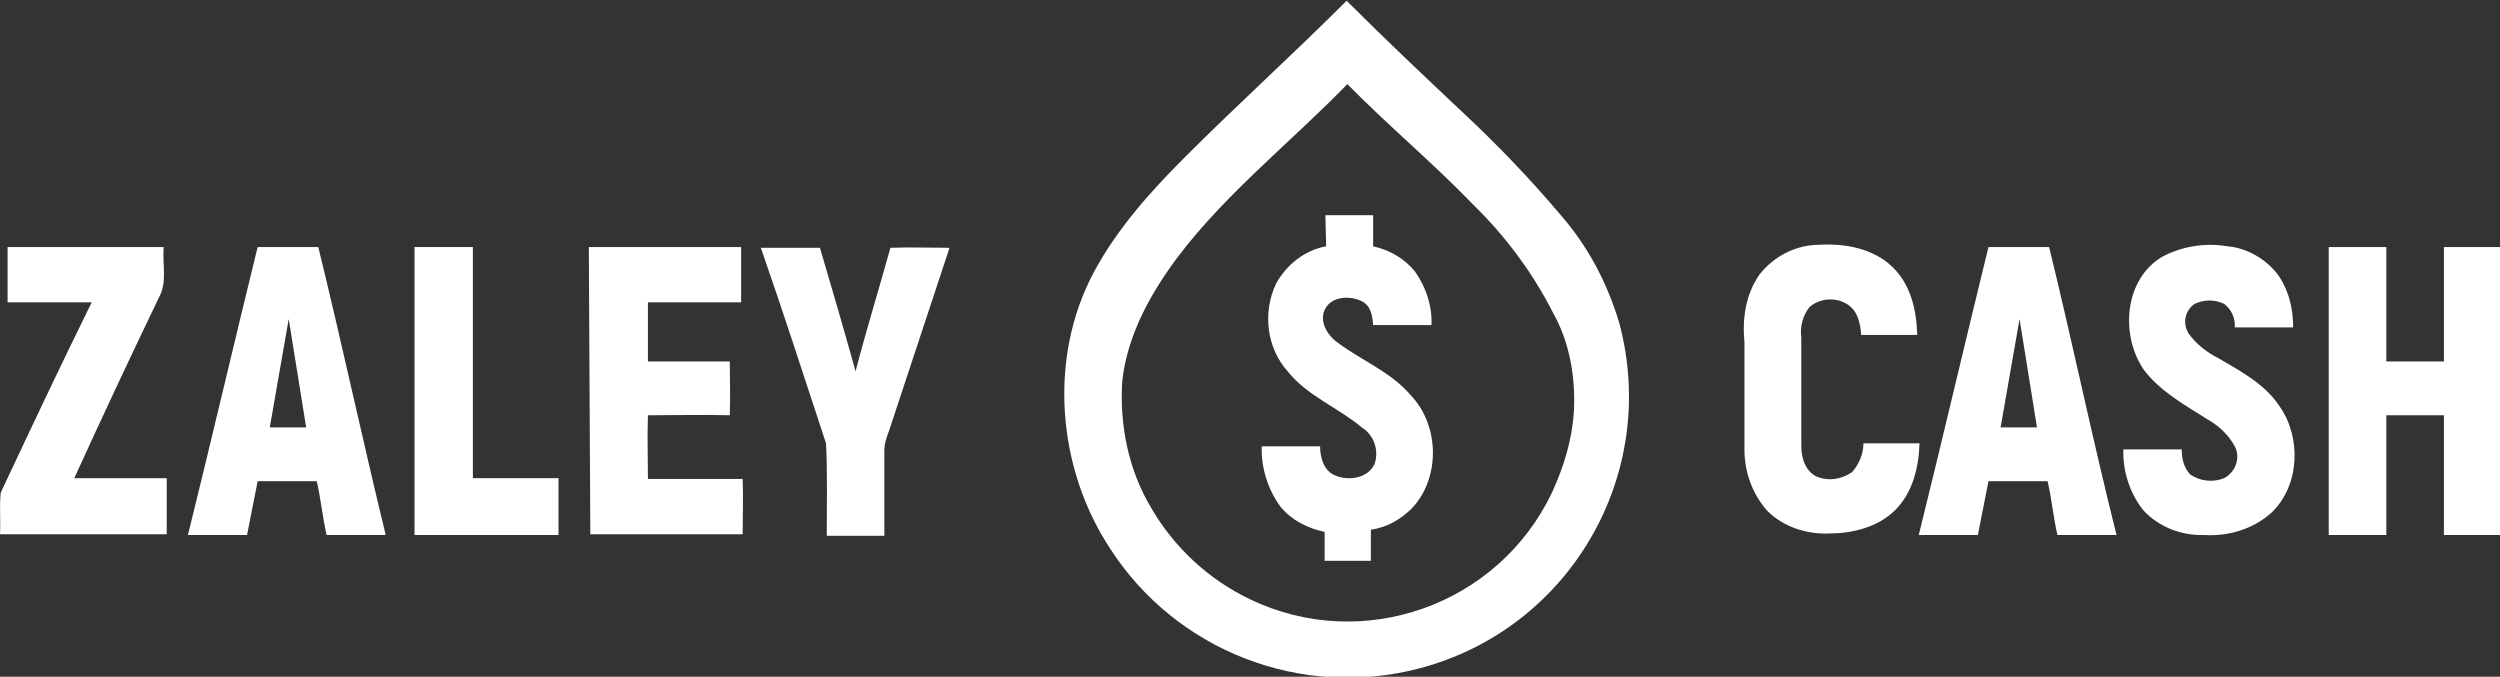<?xml version="1.0" encoding="utf-8"?>
<!-- Generator: Adobe Illustrator 28.4.1, SVG Export Plug-In . SVG Version: 6.00 Build 0)  -->
<svg version="1.1" id="Layer_1" xmlns="http://www.w3.org/2000/svg" xmlns:xlink="http://www.w3.org/1999/xlink" x="0px" y="0px"
	 viewBox="0 0 329.9 89.3" style="enable-background:new 0 0 329.9 89.3;" xml:space="preserve">
<rect x="0" y="0" width="329.9" height="89.3" fill="#333333" stroke="none"/>
<style type="text/css">
	.st0{fill:#FFFFFF;}
	.st1{fill:#91CAFF;}
	.st2{fill:#14417E;}
	.st3{fill:#15417E;}
</style>
<g>
	<g>
		<path class="st0" d="M270.4,32.6h-8c-3,12.2-6.2,25.9-9.2,38h7.8l1.4-7.1h7.8c0.5,2.1,0.8,5,1.3,7.1h7.8
			C276.2,58.3,273.4,44.8,270.4,32.6z M264,56.4l2.5-14.3l2.3,14.3H264z"/>
	</g>
	<path class="st0" d="M232.2,36.2c1.9-2.4,4.8-3.9,7.9-3.9c3.4-0.2,7.1,0.5,9.6,2.9c2.5,2.4,3.2,5.8,3.3,9h-7.4
		c-0.1-1.6-0.5-3.4-2.1-4.2c-1.5-0.8-3.4-0.6-4.7,0.5c-0.9,1.1-1.3,2.6-1.1,4.1c0,4.8,0,9.6,0,14.3c0,1.6,0.6,3.5,2.3,4.1
		c1.5,0.5,3.1,0.2,4.4-0.7c0.9-1,1.5-2.4,1.5-3.8h7.4c-0.1,3.2-0.9,6.5-3.2,8.8s-5.7,3.1-8.8,3.1c-3,0.1-6-0.9-8.1-3
		c-2.1-2.4-3.1-5.4-3-8.6c0-4.6,0-9,0-13.6C229.9,42.2,230.3,38.9,232.2,36.2 M285.3,33.9c2.6-1.4,5.7-1.9,8.6-1.4
		c2.6,0.2,5.2,1.7,6.8,3.9c1.4,2.1,1.9,4.4,1.9,6.8h-7.7c0.1-1.3-0.5-2.4-1.4-3.1c-1.3-0.6-2.6-0.6-3.9,0c-1.3,0.9-1.6,2.6-0.8,3.9
		c1,1.4,2.4,2.5,4,3.3c2.9,1.7,6.1,3.4,8,6.3c2.9,4.1,2.7,10.4-1,14c-2.4,2.2-5.7,3.2-8.9,3c-3.1,0.1-6.1-1.1-8.1-3.3
		c-1.8-2.3-2.7-5.2-2.6-8h7.7c0,1.3,0.3,2.4,1.1,3.3c1.3,0.9,3,1.1,4.5,0.5c1.5-0.8,2.2-2.7,1.4-4.2c-0.8-1.5-2.1-2.7-3.5-3.5
		c-3-1.9-6.3-3.7-8.5-6.6C279.7,44.1,280.4,36.8,285.3,33.9 M307.3,32.6c2.5,0,5,0,7.6,0v15.1h7.6c0-4.9,0-10.2,0-15.1
		c2.5,0,5,0,7.6,0v38c-2.5,0-5,0-7.6,0c0-4.9,0-10.9,0-15.8c-2.5,0-5,0-7.6,0c0,5,0,10.9,0,15.8h-7.6
		C307.3,58.4,307.3,44.8,307.3,32.6L307.3,32.6z"/>
	<path class="st0" d="M213.7,42.7c-1.6-5.4-4.2-10.3-7.9-14.5c-3.9-4.6-8.1-9-12.6-13.2c-5.2-4.9-10.4-9.8-15.5-14.9
		c-7,7-14.3,13.6-21.3,20.6c-4.6,4.6-9,9.5-12.1,15.3c-6,11.3-4.8,25.8,2.2,36.4c8.7,13.5,25.2,19.9,40.8,15.8
		C207.1,83,219,62.7,213.7,42.7z M207.7,54.1c-0.2,3.8-1.3,7.4-2.9,10.9c-7.1,14.9-25,21.2-39.8,14.1c-5.5-2.6-10.1-6.9-13.1-12.1
		c-3-5-4.2-11-3.8-16.8c0.7-6.1,3.8-11.6,7.4-16.4c6.4-8.4,14.8-15,22.3-22.7c5.4,5.5,11.3,10.4,16.6,15.9
		c4.2,4.1,7.8,8.9,10.5,14.2C207.1,45.1,207.9,49.6,207.7,54.1z"/>
	<path class="st0" d="M174.9,28.4h6.3c0,1.4,0,2.7,0,4.1c2.2,0.5,4.1,1.6,5.5,3.3c1.5,2.1,2.3,4.6,2.2,7.1c-2.5,0-5.2,0-7.7,0
		c-0.1-1.3-0.3-2.6-1.6-3.2c-1.5-0.7-3.8-0.6-4.7,1s0.2,3.5,1.6,4.5c3.2,2.4,7.1,3.9,9.7,7c3.8,4,3.9,11,0,15
		c-1.5,1.4-3.2,2.4-5.3,2.7c0,1.4,0,2.7,0,4.1h-6.1v-3.8c-2.3-0.5-4.4-1.6-5.8-3.3c-1.7-2.3-2.6-5.2-2.5-8h7.7
		c0,1.5,0.5,3.2,1.9,3.8c1.7,0.8,4.4,0.5,5.3-1.5c0.6-1.8-0.1-3.8-1.7-4.8c-3.1-2.6-7.1-4.1-9.7-7.3c-2.9-3.2-3.4-7.9-1.6-11.7
		c1.4-2.5,3.8-4.4,6.6-4.9L174.9,28.4"/>
	<g>
		<g>
			<path class="st0" d="M42,32.6h-8c-3,12.2-6.2,25.9-9.2,38h7.8l1.4-7.1h7.8c0.5,2.1,0.8,5,1.3,7.1h7.8C47.9,58.3,45,44.8,42,32.6z
				 M35.6,56.4l2.5-14.3l2.3,14.3H35.6z"/>
		</g>
		<path class="st0" d="M1,32.6h20.6c-0.2,2.3,0.5,4.6-0.6,6.6c-3.8,7.9-7.6,16-11.2,23.9H22v7.4H0c0.1-1.8-0.1-3.7,0.1-5.5
			C4,56.7,8,48.2,12.1,39.9H1V32.6 M77.7,32.6h20.1c0,2.5,0,4.8,0,7.3H85.5v7.8h10.8c0,2.4,0.1,4.7,0,7.1c-3.5-0.1-7.1,0-10.8,0
			c-0.1,2.9,0,5.6,0,8.4c4.1,0,8.2,0,12.5,0c0.1,2.5,0,4.8,0,7.3c-6.8,0-13.4,0-20.1,0L77.7,32.6"/>
		<polyline class="st0" points="54.7,32.6 62.4,32.6 62.4,63.1 73.7,63.1 73.7,70.6 54.7,70.6 54.7,32.6 		"/>
		<path class="st0" d="M100.4,32.7h7.8c1.6,5.4,3.2,10.9,4.7,16.3c1.4-5.4,3.1-10.9,4.6-16.3c2.6-0.1,5.2,0,7.8,0l-8,24.2
			c-0.3,0.8-0.6,1.6-0.6,2.5c0,3.3,0,8,0,11.3h-7.6c0-3.7,0.1-8.6-0.1-12.2C106.2,50,103.4,41.3,100.4,32.7L100.4,32.7z"/>
	</g>
</g>
</svg>
